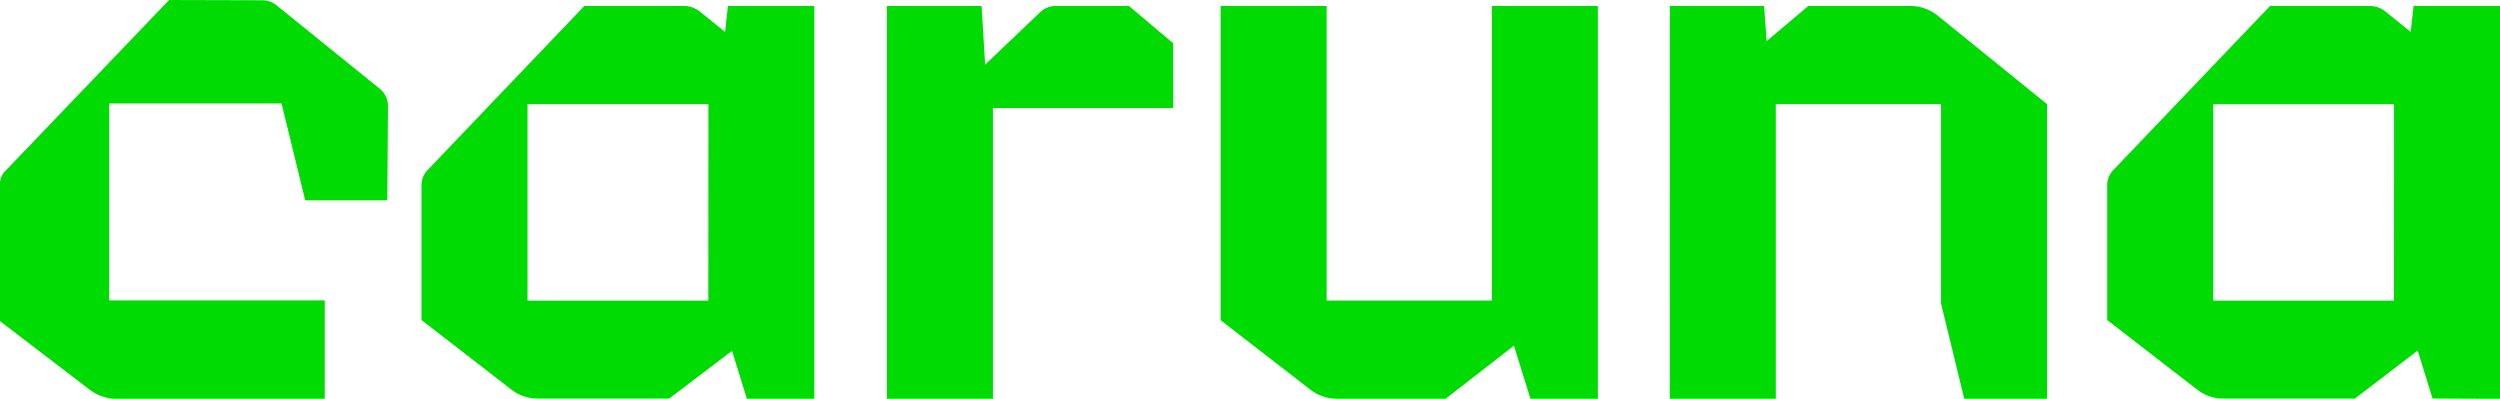 <svg id="Caruna_logo_green" data-name="Caruna logo green" xmlns="http://www.w3.org/2000/svg" xmlns:xlink="http://www.w3.org/1999/xlink" width="99.045" height="15.796" viewBox="0 0 99.045 15.796">
  <defs>
    <clipPath id="clip-path">
      <rect id="Rectangle_367" data-name="Rectangle 367" width="99.045" height="15.796" fill="#00dc03"/>
    </clipPath>
  </defs>
  <g id="Group_1669" data-name="Group 1669" clip-path="url(#clip-path)">
    <path id="Path_391" data-name="Path 391" d="M99.045,15.8V.237H95.62l-.113,1.028-1-.807a1,1,0,0,0-.627-.221H89.935l-6.209,6.5a.87.87,0,0,0-.243.6v5.342l3.573,2.763a1.659,1.659,0,0,0,1.015.346H93.3l2.484-1.9.589,1.9Zm-4.2-3.89H87.683V4.127h7.165ZM46.476,1.712,44.727.237H41.818a.867.867,0,0,0-.6.239L39.029,2.56,38.889.237H35.138V15.8h4.2V4.281h7.142ZM32.262,15.8V.237H28.839l-.113,1.028-1-.807A1,1,0,0,0,27.1.237h-3.95l-6.209,6.5a.876.876,0,0,0-.243.6v5.342l3.573,2.763a1.661,1.661,0,0,0,1.015.346h5.228L29,13.9l.591,1.9Zm-4.2-3.89H20.9V4.126h7.166ZM63.307.237h-4.2v11.67H52.559V.237h-4.2V12.687l3.556,2.75a1.72,1.72,0,0,0,1.053.359h4.305l2.706-2.1.654,2.1h2.671V.237Zm2.849,0h3.735l.1,1.393L71.64.237h4.046A1.721,1.721,0,0,1,76.769.62L81.1,4.126V15.8h-3.28L76.9,12.022v-7.9H70.354V15.8h-4.2Zm-50.811,7.7H12.092L11.154,4.1H4.325v7.8h8.541v3.9H4.619a1.751,1.751,0,0,1-1.075-.368L0,12.722V7.344A.731.731,0,0,1,.186,6.8L6.7,0l3.7.01a.886.886,0,0,1,.555.2l4.091,3.307a.878.878,0,0,1,.325.682Z" transform="translate(0 0)" fill="#00dc03"/>
  </g>
</svg>
